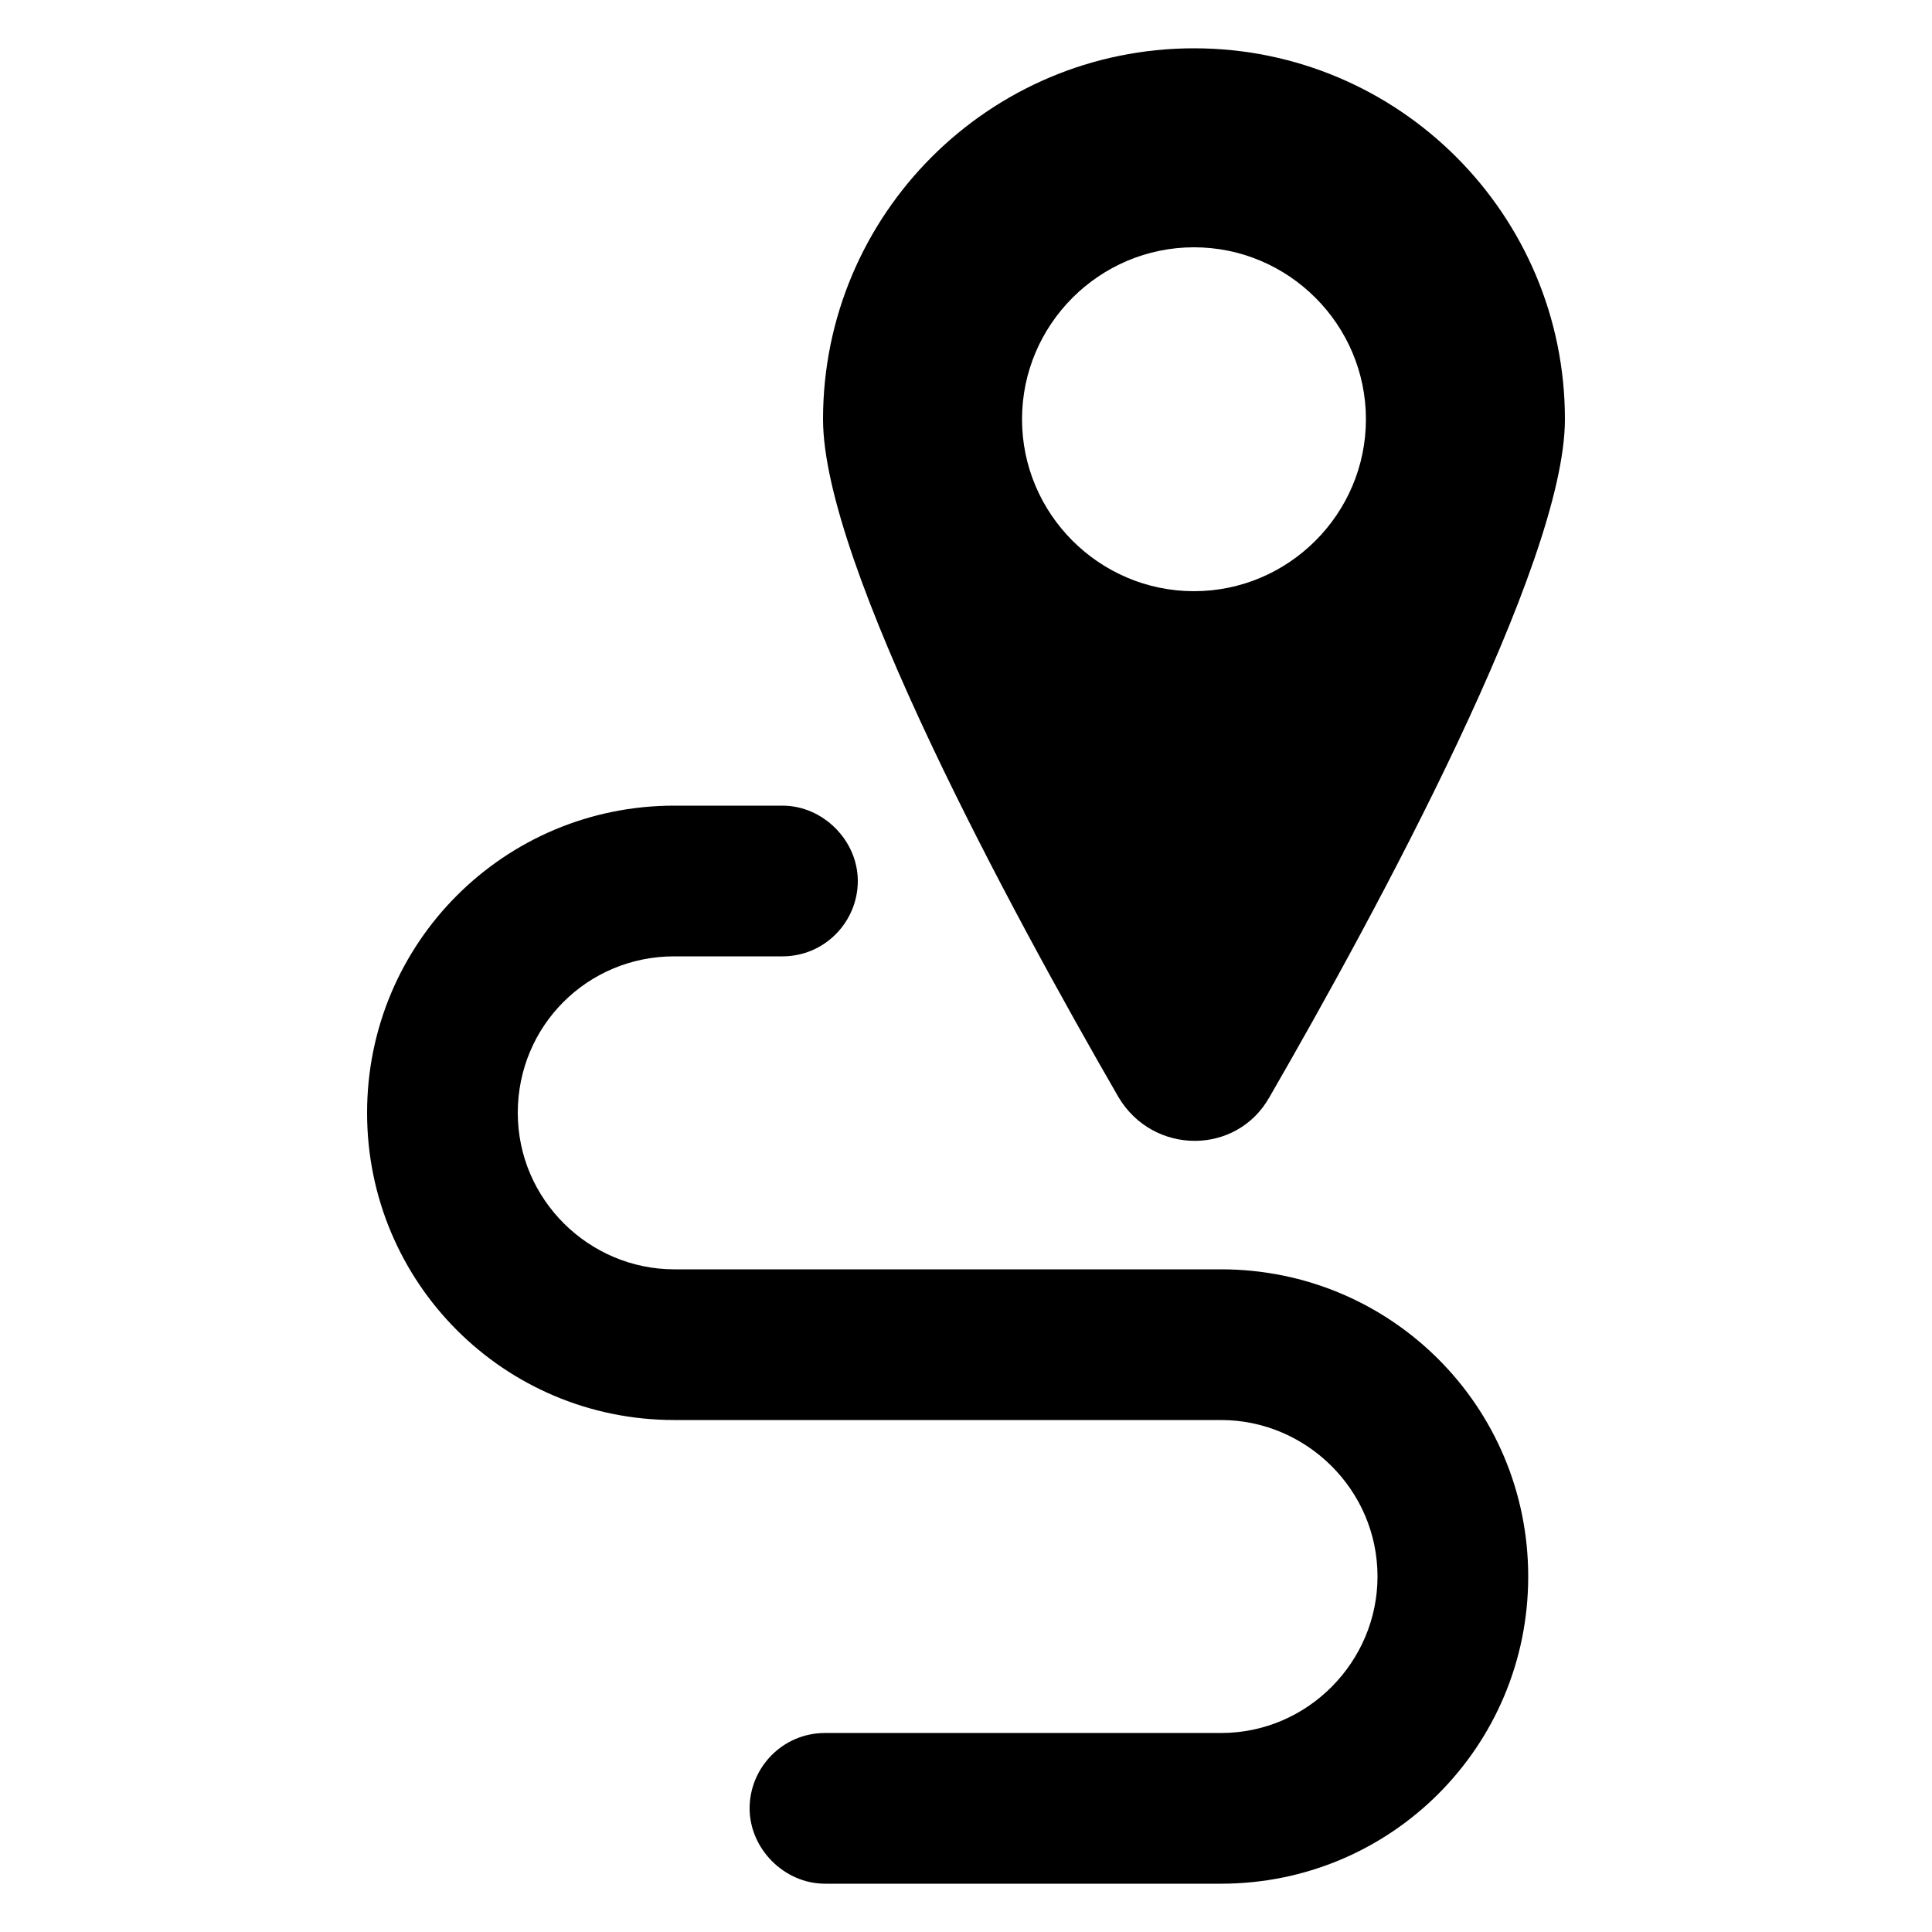 <?xml version="1.0" encoding="UTF-8"?>
<svg width="1200pt" height="1200pt" version="1.1" viewBox="0 0 1200 1200" xmlns="http://www.w3.org/2000/svg">
 <path d="m788.4 681.6c67.203-116.4 183.6-331.2 183.6-421.2 0-127.2-103.2-230.4-230.4-230.4-127.2 0-230.4 103.2-230.4 230.4 0 90 116.4 304.8 183.6 421.2 21.594 36.004 73.195 36.004 93.594 0.004zm-153.6-421.2c0-58.801 48-106.8 106.8-106.8 58.801 0 106.8 48 106.8 106.8 0 58.801-48 106.8-106.8 106.8-58.801 0-106.8-48-106.8-106.8z"/>
 <path d="m758.4 788.4h-339.6c-52.801 0-97.199-43.199-97.199-97.199s43.199-97.199 97.199-97.199h67.199c26.398 0 46.801-21.602 46.801-46.801s-21.602-46.801-46.801-46.801h-67.199c-105.6 0-190.8 85.199-190.8 190.8 0 105.6 85.199 190.8 190.8 190.8h339.6c52.801 0 97.199 43.199 97.199 97.199 0 52.801-43.199 97.199-97.199 97.199h-246c-26.398 0-46.801 21.602-46.801 46.801s21.602 46.801 46.801 46.801h246c105.6 0 190.8-85.199 190.8-190.8 0-105.6-85.199-190.8-190.8-190.8z"/>
</svg>
